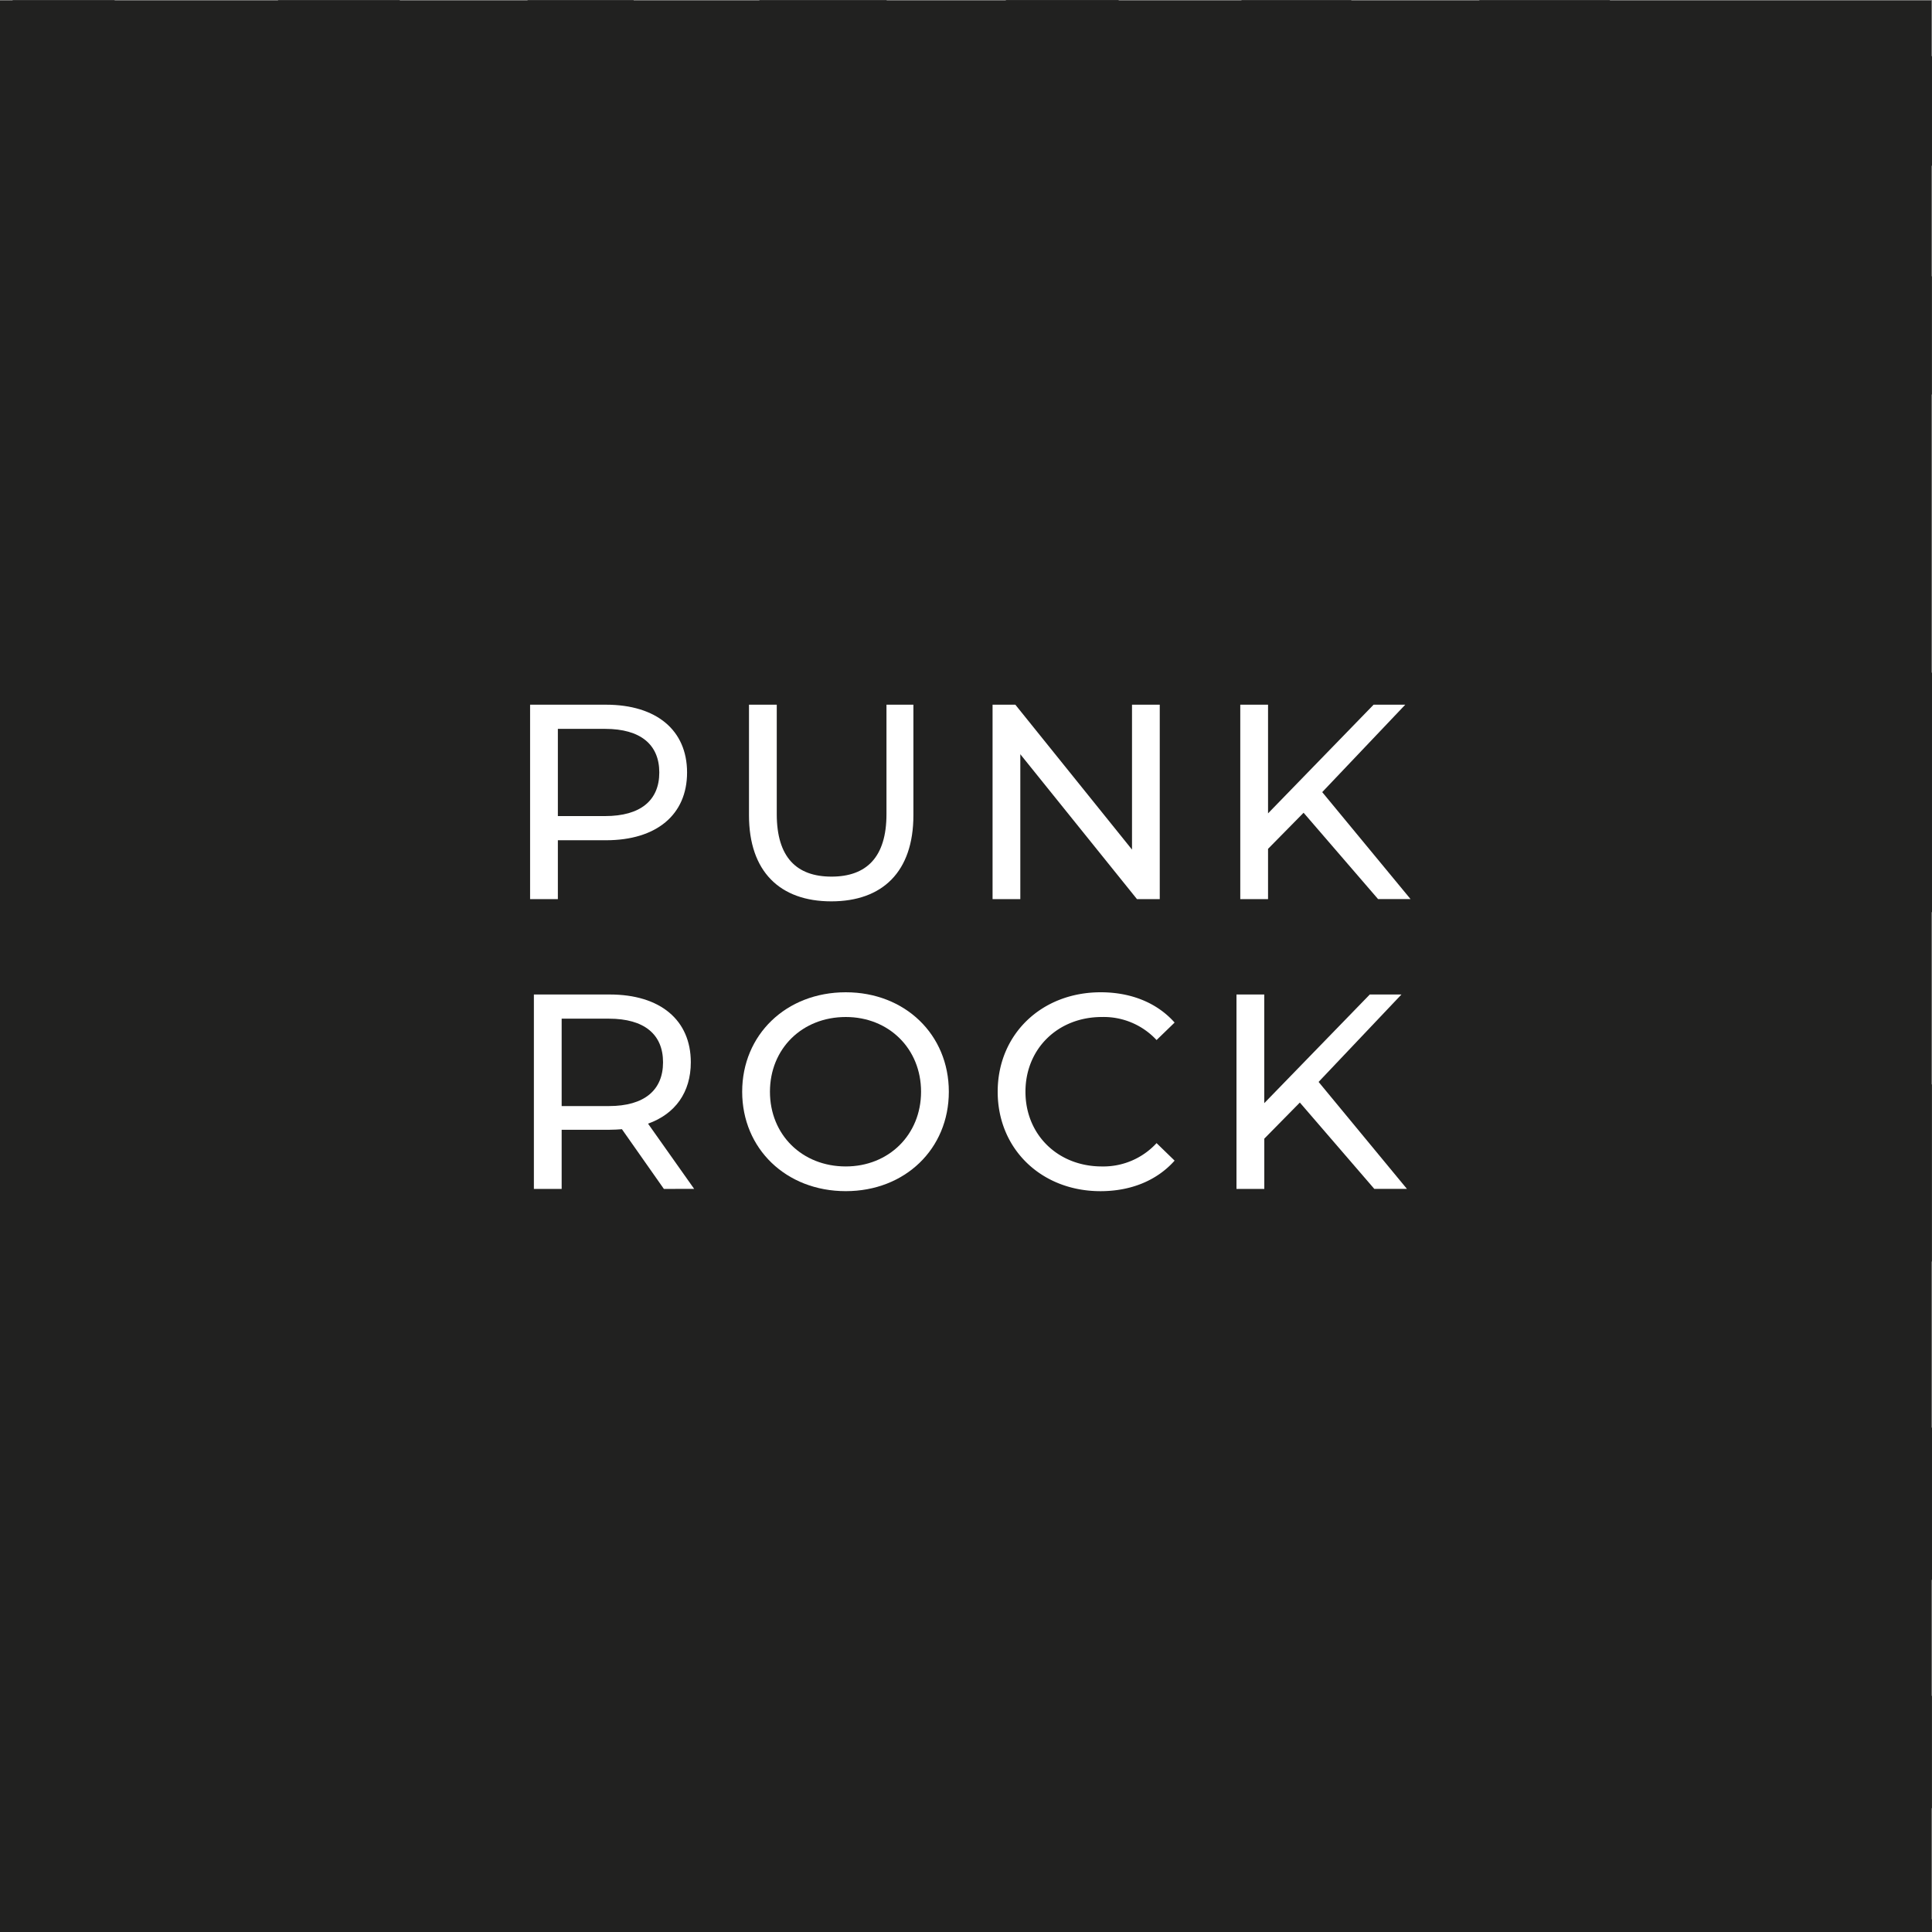 <svg xmlns="http://www.w3.org/2000/svg" viewBox="0 0 800 800"><rect x="0" y="0" width="800" height="800" fill="#808080" stroke="none"/><defs><style>.cls-1{isolation:isolate;}.cls-2{fill:#fff;}.cls-3{fill:#212120;mix-blend-mode:multiply;}</style></defs><g class="cls-1"><g id="Calque_1" data-name="Calque 1"><path d="M464.6,121.66C453.71,149,444.3,176.83,433.14,204c-15.49,37.68-32,74.92-48,112.38-4,9.26-9.14,18.34-11.11,28C368.68,370.6,349.28,372.68,328,375c-41.34,4.42-82.47,10.93-123.81,15.39-37.25,4-74.69,6.34-112,9.71-6.78.61-13.39,2.92-20.15,3.93-15.67,2.36-31.44,4.12-47.09,6.63C16.59,412,8.22,413.36-.14,414.79v45.72c7.14,0,14.34.48,21.48.52,3.37,0,6.87.65,10.07-.06,18.47-4.05,36.7-9.48,55.33-12.4,20.36-3.2,41.12-3.71,61.6-6.27,21.48-2.7,42.75-7.1,64.26-9.56,27.31-3.12,54.77-4.89,82.14-7.51,12.45-1.19,25.41-1.19,37.12-4.93C362,410.67,379.33,427.93,396,448c23.73,28.63,47.57,57.18,71.05,86,30.79,37.79,61.83,75.38,91.68,113.89,19.88,25.65,37.22,53.26,56.9,79.06,17.89,23.46,35.67,47.46,56.7,67.92q2.73,2.65,5.16,5.3H799.86V794.7C784.94,796,770,797,755.08,798.11c-21.57,1.55-34.25-13.17-46.42-27.77q-22.85-27.4-45-55.4c-15.62-19.77-30.77-39.91-46.26-59.78q-20.86-26.76-42-53.29c-12.69-16-25.52-31.86-38.22-47.83-41.59-52.35-83-104.84-124.84-157-11.13-13.87.26-25,4.17-36,16-45.1,33.3-89.78,51-134.27,7.53-19,18.11-36.72,25.62-55.69C514.93,116,535.67,60.46,557.41,5.33q1-2.61,2.19-5.17H514.09Q489,60.76,464.6,121.66Z"></path><path class="cls-2" d="M72.06,404c6.76-1,13.37-3.32,20.15-3.93,37.33-3.37,74.77-5.69,112-9.71,41.34-4.46,82.47-11,123.81-15.39,21.24-2.27,40.64-4.35,45.95-30.54,2-9.7,7.15-18.78,11.11-28,16-37.46,32.55-74.7,48-112.38,11.16-27.16,20.57-55,31.46-82.33Q488.89,60.73,514.09.16H463.24q-.54,1.64-1.11,3.27c-6.54,18.78-13.84,37.31-21.47,55.68-9.06,21.8-19.33,43.11-28.16,65-11.5,28.54-21.4,57.74-33.28,86.11-14.71,35.14-29.5,70.39-47.09,104.11-4.44,8.5-19.15,14.49-30,16.3-46.56,7.76-93.42,13.65-140.21,20-29.79,4-59,11.56-89.84,8.6-12.36-1.19-25.34,7-38.32,8.77-11.22,1.53-22.54,2.16-33.87,2.84v44C8.22,413.36,16.59,412,25,410.61,40.62,408.1,56.39,406.34,72.06,404Z"></path><path class="cls-2" d="M493.09,171.09c-7.51,19-18.09,36.72-25.62,55.69-17.66,44.49-34.94,89.17-51,134.27-3.91,11-15.3,22.12-4.17,36,41.83,52.16,83.25,104.65,124.84,157,12.7,16,25.53,31.84,38.22,47.83q21.11,26.58,42,53.29c15.49,19.87,30.64,40,46.26,59.78q22.13,28,45,55.4c12.17,14.6,24.85,29.32,46.42,27.77C770,797,784.94,796,799.86,794.7v-46c-13.21,1.71-27.21,4.56-38.75.68s-20.21-17.31-29.69-27c-5.45-5.55-10.09-11.91-14.95-18-18.36-23.12-36.36-46.54-55.16-69.3-6.64-8-16-13.79-22.67-21.83-9.95-12.06-18.51-25.27-27.77-37.9-14.53-19.81-28.8-39.84-43.85-59.25-12-15.43-25.11-30-37.47-45.1-18.64-22.85-37.37-45.63-55.46-68.91-11.1-14.3-9.14-35.44-1-52.54C481,333,484.26,314.21,491,297c14.61-37.29,30.18-74.21,45.31-111.29,16-39.25,32.2-78.43,47.83-117.82,7.28-18.35,9.27-40.59,21.11-54.87A48.19,48.19,0,0,0,612.61.16h-53q-1.15,2.57-2.19,5.17C535.67,60.46,514.93,116,493.09,171.09Z"></path><path class="cls-2" d="M672.29,794.86c-21-20.46-38.81-44.46-56.7-67.92-19.68-25.8-37-53.41-56.9-79.06C528.84,609.37,497.8,571.78,467,534c-23.48-28.83-47.32-57.38-71.05-86-16.63-20.05-34-37.31-64.1-27.68-11.71,3.74-24.67,3.74-37.12,4.93-27.37,2.62-54.83,4.39-82.14,7.51-21.51,2.46-42.78,6.86-64.26,9.56-20.48,2.56-41.24,3.07-61.6,6.27-18.63,2.92-36.86,8.35-55.33,12.4-3.2.71-6.7.08-10.07.06C14.2,461,7,460.5-.14,460.51v45.85c25.86-4,51.63-8.71,77.53-12.44,13.58-1.95,27.55-1.19,41.15-3.08,15.91-2.2,31.5-6.69,47.42-8.83,18.69-2.51,37.58-3.45,56.36-5.28q49.57-4.82,99.13-9.9c18.63-1.87,32.85-2.07,45.91,18.91,18.71,30.06,46.12,54.61,68.85,82.3,18.67,22.76,35.64,46.9,53.91,70,12.18,15.39,25.79,29.66,37.94,45.07,16.06,20.34,31.35,41.3,46.88,62,1.36,1.82,1.8,4.35,3.22,6.1,13.12,16.29,26.06,32.74,39.32,48.91h60Q675,797.52,672.29,794.86Z"></path><path d="M72.05,359.2c30.81,3,60.05-4.58,89.84-8.6,46.79-6.31,93.65-12.2,140.21-20,10.88-1.81,25.59-7.8,30-16.3,17.59-33.72,32.38-69,47.09-104.11,11.88-28.37,21.78-57.57,33.28-86.11,8.83-21.9,19.1-43.21,28.16-65,7.63-18.37,14.93-36.9,21.47-55.68q.57-1.64,1.11-3.27H416.51q-5,11.75-10.06,23.48c-7.64,18-16.44,35.45-24,53.45-15.61,37-31.07,74.13-46,111.45C328.31,209,321.48,230,314,250.76c-9.39,26-24.5,40.67-55.52,41.31-27.87.58-55.71,15.27-83.27,14.43-28-.86-54.51,5.33-81.74,7.17-22.5,1.51-44.72,7-67.16,9.92-8.77,1.15-17.6,1.91-26.43,2.59v44.63c11.33-.68,22.65-1.31,33.87-2.84C46.71,366.2,59.69,358,72.05,359.2Z"></path><path d="M584.15,67.87c-15.63,39.39-31.83,78.57-47.83,117.82-15.13,37.08-30.7,74-45.31,111.29-6.75,17.23-10,36-17.92,52.58-8.14,17.1-10.1,38.24,1,52.54,18.09,23.28,36.82,46.06,55.46,68.91,12.36,15.14,25.49,29.67,37.47,45.1,15.05,19.41,29.32,39.44,43.85,59.25,9.26,12.63,17.82,25.84,27.77,37.9,6.63,8,16,13.8,22.67,21.83,18.8,22.76,36.8,46.18,55.16,69.3,4.86,6.11,9.5,12.47,14.95,18,9.48,9.65,18.07,23.05,29.69,27s25.54,1,38.75-.68V702.18c-3.23.22-6.46.44-9.68.76-18.8,1.87-28.83-11.35-38.56-23.54-21-26.31-40.72-53.63-61.54-80.09-22.06-28-44.93-55.38-67.15-83.27-11.6-14.57-22.23-29.91-33.87-44.45-17.53-21.9-34.93-44-53.56-64.92-19.17-21.55-20.78-43.69-8.8-70.32,14.09-31.34,24-64.52,36.75-96.5,6.37-16,15.52-30.85,22.3-46.7,4.08-9.53,5.06-20.38,9.07-29.94,17.15-40.89,35.11-81.44,52.31-122.3,4.9-11.64,5.27-26.72,13.14-35.16A43.17,43.17,0,0,1,666.76.16H612.61A48.19,48.19,0,0,1,605.26,13C593.42,27.28,591.43,49.52,584.15,67.87Z"></path><path d="M574.94,745.15c-15.53-20.75-30.82-41.71-46.88-62-12.15-15.41-25.76-29.68-37.94-45.07-18.27-23.09-35.24-47.23-53.91-70-22.73-27.69-50.14-52.24-68.85-82.3-13.06-21-27.28-20.78-45.91-18.91q-49.56,5-99.13,9.9c-18.78,1.83-37.67,2.77-56.36,5.28-15.92,2.14-31.51,6.63-47.42,8.83-13.6,1.89-27.57,1.13-41.15,3.08-25.9,3.73-51.67,8.4-77.53,12.44v43.47c22.23-2.56,44.45-5.14,66.7-7.53,43-4.61,86.13-8.43,129.1-13.47,33.76-4,67.24-10.76,101.07-13.3,15.18-1.13,31.89-4.17,45.1,13.27,21.51,28.38,47,53.74,70.49,80.61,3.18,3.63,4.21,9.09,7.25,12.9,21.07,26.41,42.67,52.4,63.55,79C494,715.07,503.24,730.09,514,744c11.47,14.79,23.92,28.81,35.81,43.27,3.56,4.34,7.19,8.63,10.81,12.93h56.86c-13.26-16.17-26.2-32.62-39.32-48.91C576.74,749.5,576.3,747,574.94,745.15Z"></path><path class="cls-2" d="M93.45,313.67c27.23-1.84,53.71-8,81.74-7.17,27.56.84,55.4-13.85,83.27-14.43,31-.64,46.13-15.32,55.52-41.31,7.5-20.74,14.33-41.74,22.49-62.22,14.89-37.32,30.35-74.42,46-111.45,7.58-18,16.38-35.48,24-53.45q5-11.74,10.06-23.48H367.16C362.9,12.6,358.06,24.71,351.68,36,331,72.38,321,112.81,302,149.71c-11.52,22.48-18.6,47.19-28.43,70.58-12.14,28.89-18.79,27.69-48,31.56-26.36,3.5-52.64,7.74-79.05,10.73C122.45,265.3,98.13,266.17,74,269q-37.11,4.31-74.17,9.07v48.13c8.83-.68,17.66-1.44,26.43-2.59C48.73,320.63,71,315.18,93.45,313.67Z"></path><path class="cls-2" d="M660.27,5.75c-7.87,8.44-8.24,23.52-13.14,35.16-17.2,40.86-35.16,81.41-52.31,122.3-4,9.56-5,20.41-9.07,29.94-6.78,15.85-15.93,30.71-22.3,46.7-12.73,32-22.66,65.16-36.75,96.5-12,26.63-10.37,48.77,8.8,70.32,18.63,20.94,36,43,53.56,64.92,11.64,14.54,22.27,29.88,33.87,44.45,22.22,27.89,45.09,55.26,67.15,83.27,20.82,26.46,40.55,53.78,61.54,80.09,9.73,12.19,19.76,25.41,38.56,23.54,3.22-.32,6.45-.54,9.68-.76v-48c-10.69-3.71-19-12.43-25.72-25.28-4.57-8.79-13.78-15-20.18-23-17.75-22.13-34.74-44.89-52.86-66.71-6.85-8.25-16.15-14.42-24-21.93a73,73,0,0,1-10.64-12.93c-5.67-8.8-10-18.55-16.25-26.87-17-22.55-34.55-44.6-52-66.74-6.2-7.85-12.15-16.08-19.34-22.95-15.27-14.58-14-30.05-4.58-46.79,2.25-4,3.59-8.57,5.34-12.87l1.26.46c11.93-33.45,22.69-67.38,36.21-100.18,9.28-22.49,23-43.09,33.49-65.16,5-10.49,6.09-22.73,10.32-33.66,10.17-26.33,19.48-53.23,32.65-78,4.9-9.23,18.83-15.77,30-19.09,15-4.45,31.19-4.8,46.92-6.52,9.78-1.08,19.6-1.81,29.4-2.68V.16H666.76A43.17,43.17,0,0,0,660.27,5.75Z"></path><path class="cls-2" d="M514,744c-10.76-13.87-20-28.89-30.88-42.69-20.88-26.56-42.48-52.55-63.55-79-3-3.81-4.07-9.27-7.25-12.9-23.52-26.87-49-52.23-70.49-80.61-13.21-17.44-29.92-14.4-45.1-13.27-33.83,2.54-67.31,9.33-101.07,13.3-43,5-86.08,8.86-129.1,13.47-22.25,2.39-44.47,5-66.7,7.53v44.36c39.8-5.81,79.8-10.35,119.75-15.19,16.79-2,33.75-2.61,50.58-4.33q48.24-4.92,96.41-10.47c7-.8,13.8-3.05,20.77-3.77,37.23-3.84,48.66,28.51,67.19,49.64,24.79,28.28,49.47,57.1,70.35,88.27,24,35.81,50.75,69.33,78.62,101.82h57.09c-3.62-4.3-7.25-8.59-10.81-12.93C537.92,772.77,525.47,758.75,514,744Z"></path><path d="M146.57,262.58c26.41-3,52.69-7.23,79.05-10.73,29.2-3.87,35.85-2.67,48-31.56,9.83-23.39,16.91-48.1,28.43-70.58C321,112.81,331,72.38,351.68,36,358.06,24.71,362.9,12.6,367.16.16h-52.7c-6.83,16.72-13.45,33.1-19.9,49.54-9.34,23.81-13.95,50.22-27,71.65-14.3,23.56-19.29,51.29-34.93,72.68-7.41,10.13-27,12.88-41.74,15.7-17.72,3.4-37.14.08-54,5.45-32,10.19-64.5,7-96.77,10-13.47,1.25-26.9,3-40.32,4.89v47.94Q36.92,273.34,74,269C98.13,266.17,122.45,265.3,146.57,262.58Z"></path><path d="M723.54,32.46c-11.14,3.32-25.07,9.86-30,19.09-13.17,24.81-22.48,51.71-32.65,78-4.23,10.93-5.36,23.17-10.32,33.66-10.45,22.07-24.21,42.67-33.49,65.16-13.52,32.8-24.28,66.73-36.21,100.18l-1.26-.46c-1.75,4.3-3.09,8.84-5.34,12.87-9.37,16.74-10.69,32.21,4.58,46.79,7.19,6.87,13.14,15.1,19.34,22.95,17.48,22.14,35.08,44.19,52,66.74,6.26,8.32,10.58,18.07,16.25,26.87a73,73,0,0,0,10.64,12.93c7.81,7.51,17.11,13.68,24,21.93C719.22,561,736.21,583.79,754,605.92c6.4,8,15.61,14.23,20.18,23,6.68,12.85,15,21.57,25.72,25.28v-63a72.32,72.32,0,0,1-6.06-6.56c-26.21-32.49-51.36-65.84-77.43-98.45-26.32-32.92-52.78-65.74-80.11-97.81-15.46-18.15-16.21-33.35-6.75-55.27,14.09-32.61,24.65-66.73,37.22-100,5.91-15.65,13.16-30.78,19.53-46.25,10.93-26.52,24.6-52.36,31.68-79.89,8.47-32.88,31-33.78,57.42-35.74,8.19-.61,16.35-1.52,24.5-2.6V23.26c-9.8.87-19.62,1.6-29.4,2.68C754.73,27.66,738.51,28,723.54,32.46Z"></path><path d="M354.56,610.07c-18.53-21.13-30-53.48-67.19-49.64-7,.72-13.79,3-20.77,3.77q-48.18,5.49-96.41,10.47c-16.83,1.72-33.79,2.3-50.58,4.33-39.95,4.84-79.95,9.38-119.75,15.19v49c13.6-2,27-5.2,40.68-6.89,17.43-2.15,35-2.95,52.5-4.82,24.84-2.65,49.65-5.69,74.45-8.69q41.1-5,82.17-10.2c4.49-.57,8.87-2.85,13.32-2.9,17.2-.19,31.88-.5,44.93,17.74,27.13,37.92,59.36,72.14,88.83,108.43,17.16,21.13,33.76,42.72,50.33,64.33h56.46c-27.87-32.49-54.64-66-78.62-101.82C404,667.17,379.35,638.35,354.56,610.07Z"></path><path class="cls-2" d="M137,215.18c16.84-5.37,36.26-2.05,54-5.45,14.71-2.82,34.33-5.57,41.74-15.7,15.64-21.39,20.63-49.12,34.93-72.68,13-21.43,17.62-47.84,27-71.65C301,33.26,307.63,16.88,314.46.16H262.4c-2.38,5.37-4.73,10.74-7,16.16-12.22,29.38-24.46,58.76-36,88.4-5.21,13.36-7.26,28.14-13.7,40.76-3.83,7.53-12.5,14.25-20.55,17.7-34.45,14.76-71.74,9.52-107.73,13.76C51.46,180,25.73,185.06-.14,189v41.11c13.42-1.87,26.85-3.64,40.32-4.89C72.45,222.23,105,225.37,137,215.18Z"></path><path class="cls-2" d="M717.94,107c-7.08,27.53-20.75,53.37-31.68,79.89-6.37,15.47-13.62,30.6-19.53,46.25-12.57,33.28-23.13,67.4-37.22,100-9.46,21.92-8.71,37.12,6.75,55.27,27.33,32.07,53.79,64.89,80.11,97.81,26.07,32.61,51.22,66,77.43,98.45a72.32,72.32,0,0,0,6.06,6.56V522.44c-7.9-10-15.67-20-23.5-30.05-20.45-26.15-40.32-52.76-61.21-78.55C704,400.06,689,388.93,679.94,374.05c-5.76-9.45-7.76-24.73-4.63-35.39,7.37-25.05,18.64-49,28.71-73.22,8-19.23,17-38.05,24.7-57.38,8.37-20.86,16.64-41.83,23.44-63.23,7.05-22.19,21.1-31.56,46.33-30.43l1.37,0V68.64c-8.15,1.08-16.31,2-24.5,2.6C749,73.2,726.41,74.1,717.94,107Z"></path><path class="cls-2" d="M307.91,627.4c-13.05-18.24-27.73-17.93-44.93-17.74-4.45.05-8.83,2.33-13.32,2.9q-41.07,5.28-82.17,10.2c-24.8,3-49.61,6-74.45,8.69-17.47,1.87-35.07,2.67-52.5,4.82C26.9,638,13.46,641.14-.14,643.16V709c1.36-3.5,2.72-7,4.11-10.5,1.91-4.84,8.43-10.31,13.49-11.08,47.22-7.16,94.59-13.25,141.89-19.88,19.06-2.67,38.13-8.72,57-8.09s38.25-10.16,56.72,1.5c3,1.9,7.15,2.83,9.16,5.44,10.44,13.54,19.74,28,30.56,41.19,25.42,31,51.3,61.69,76.89,92.59h57.37c-16.57-21.61-33.17-43.2-50.33-64.33C367.27,699.54,335,665.32,307.91,627.4Z"></path><path d="M185.16,163.18c8.05-3.45,16.72-10.17,20.55-17.7,6.44-12.62,8.49-27.4,13.7-40.76,11.55-29.64,23.79-59,36-88.4,2.25-5.42,4.6-10.79,7-16.16H218.47q-10.36,24-21.41,47.66c-10.67,22.79-22.6,45-34.78,67-2.38,4.31-8.16,8.79-12.89,9.44-34.66,4.75-69.43,8.8-104.21,12.57C30.1,138.5,15,140-.14,141.21V189c25.87-3.94,51.6-9,77.57-12.06C113.42,172.7,150.71,177.94,185.16,163.18Z"></path><path d="M752.16,144.83c-6.8,21.4-15.07,42.37-23.44,63.23C721,227.39,712,246.21,704,265.44c-10.07,24.23-21.34,48.17-28.71,73.22-3.13,10.66-1.13,25.94,4.63,35.39,9.08,14.88,24,26,35.21,39.79,20.89,25.79,40.76,52.4,61.21,78.55,7.83,10,15.6,20.09,23.5,30.05V449.11c-7.05-8.25-14.1-16.5-20.91-24.94-15.1-18.7-31.07-37-43.73-57.27-7.64-12.26-12.69-26-1.85-42.9,10-15.59,12.52-36,18.34-54.26l4.35,1.27c6.76-22.52,12.44-45.44,20.65-67.41,5.4-14.45,11.36-31.87,22.74-40,.13-.1.27-.17.41-.27V114.44l-1.37,0C773.26,113.27,759.21,122.64,752.16,144.83Z"></path><path d="M282.25,666.38c-2-2.61-6.14-3.54-9.16-5.44-18.47-11.66-37.85-.86-56.72-1.5s-38,5.42-57,8.09c-47.3,6.63-94.67,12.72-141.89,19.88-5.06.77-11.58,6.24-13.49,11.08-1.39,3.49-2.75,7-4.11,10.5v91.17H12.54c7.43-19.71,14.59-39.54,23-58.81,5.88-13.38,20.09-18.46,33.81-19.94,24.78-2.68,49.79-3.18,74.6-5.65,24.23-2.42,48.58-4.9,72.41-9.69,22.81-4.57,39.73,1,53.75,18.64,14.53,18.3,31.72,34.5,46.24,52.82,5.85,7.38,11.44,15,16.92,22.63H389.7c-25.59-30.9-51.47-61.55-76.89-92.59C302,694.36,292.69,679.92,282.25,666.38Z"></path><path class="cls-2" d="M149.39,124.3c4.73-.65,10.51-5.13,12.89-9.44,12.18-22,24.11-44.25,34.78-67Q208.12,24.16,218.47.16H165.56C160.22,11,154.41,21.58,151.81,33c-5.61,24.65-21.09,40.51-41.58,50.5-13,6.36-29.33,6.41-44.27,8.45-22,3-44.35,4.07-66.1,8.23v41.06C15,140,30.1,138.5,45.18,136.87,80,133.1,114.73,129.05,149.39,124.3Z"></path><path class="cls-2" d="M776.71,203.6c-8.21,22-13.89,44.89-20.65,67.41l-4.35-1.27c-5.82,18.28-8.34,38.67-18.34,54.26-10.84,16.9-5.79,30.64,1.85,42.9,12.66,20.3,28.63,38.57,43.73,57.27,6.81,8.44,13.86,16.69,20.91,24.94v-71.3c-1-1.19-2-2.38-2.91-3.58-17.39-21.56-16.38-63.64-1.72-87.61,1.64-2.68,3.17-5.44,4.63-8.25V163.31c-.14.1-.28.17-.41.27C788.07,171.73,782.11,189.15,776.71,203.6Z"></path><path class="cls-2" d="M270.15,724.71c-14-17.65-30.94-23.21-53.75-18.64-23.83,4.79-48.18,7.27-72.41,9.69-24.81,2.47-49.82,3-74.6,5.65-13.72,1.48-27.93,6.56-33.81,19.94-8.45,19.27-15.61,39.1-23,58.81H59.82q3.09-7.67,6.15-15.34c6.22-15.7,19.62-19.61,34-20.75,30.3-2.39,60.92-2.14,90.91-6.47,12.83-1.86,24.32-14.11,38.65-5.2A76.66,76.66,0,0,1,243.36,764c9.09,9.27,18.6,18.29,26.48,28.53q2.93,3.81,5.92,7.6h57.55c-5.48-7.67-11.07-15.25-16.92-22.63C301.87,759.21,284.68,743,270.15,724.71Z"></path><path d="M110.23,83.47c20.49-10,36-25.85,41.58-50.5,2.6-11.39,8.41-22,13.75-32.81H115.14l-.12.4c-.76,2.5-4.51,4-5.51,6.54C96.26,40.57,67.59,46.56,36.45,49.36A87,87,0,0,1-.14,45.1v55.05C21.61,96,44,94.93,66,91.92,80.9,89.88,97.18,89.83,110.23,83.47Z"></path><path d="M797,374.23c1,1.2,1.94,2.39,2.91,3.58V278.37c-1.46,2.81-3,5.57-4.63,8.25C780.57,310.59,779.56,352.67,797,374.23Z"></path><path d="M243.36,764a76.66,76.66,0,0,0-13.83-11.63c-14.33-8.91-25.82,3.34-38.65,5.2-30,4.33-60.61,4.08-90.91,6.47-14.38,1.14-27.78,5-34,20.75q-3,7.68-6.15,15.34H275.76q-3-3.79-5.92-7.6C262,782.32,252.45,773.3,243.36,764Z"></path><path class="cls-2" d="M36.45,49.36c31.14-2.8,59.81-8.79,73.06-42.26,1-2.52,4.75-4,5.51-6.54l.12-.4H47.62C35.52,6.43,21.91,9.3,13.49,5.54A34.4,34.4,0,0,1,5.15.16H-.14V45.1A87,87,0,0,0,36.45,49.36Z"></path><path d="M47.62.16H5.15a34.4,34.4,0,0,0,8.34,5.38C21.91,9.3,35.52,6.43,47.62.16Z"></path><rect class="cls-3" x="-0.14" y="0.16" width="800" height="800"></rect></g><g id="Calque_2" data-name="Calque 2"><path class="cls-2" d="M284.5,319.87c0,17.48-12.65,28.06-33.58,28.06H231v24.38h-11.5V291.8h31.4C271.85,291.8,284.5,302.38,284.5,319.87Zm-11.5,0c0-11.51-7.71-18.06-22.43-18.06H231v36.11h19.55C265.29,337.92,273,331.37,273,319.87Z"></path><path class="cls-2" d="M310.14,337.58V291.8h11.5v45.32c0,17.82,8.17,25.87,22.66,25.87s22.77-8.05,22.77-25.87V291.8h11.15v45.78c0,23.34-12.76,35.65-34,35.65S310.14,360.92,310.14,337.58Z"></path><path class="cls-2" d="M480.23,291.8v80.51H470.8l-48.31-60v60H411V291.8h9.43l48.31,60v-60Z"></path><path class="cls-2" d="M539.79,336.54l-14.72,14.95v20.82h-11.5V291.8h11.5v45l43.71-45h13.11L547.5,328l36.57,44.28H570.62Z"></path><path class="cls-2" d="M274.9,492.31l-17.37-24.73c-1.61.12-3.33.23-5.06.23h-19.9v24.5h-11.5V411.8h31.4c20.93,0,33.58,10.58,33.58,28.07,0,12.42-6.44,21.39-17.71,25.41l19.09,27Zm-.35-52.44c0-11.51-7.7-18.06-22.43-18.06H232.57V458h19.55C266.85,458,274.55,451.37,274.55,439.87Z"></path><path class="cls-2" d="M307.32,452.06c0-23.58,18.17-41.18,42.9-41.18,24.5,0,42.67,17.48,42.67,41.18s-18.17,41.17-42.67,41.17C325.49,493.23,307.32,475.63,307.32,452.06Zm74.07,0c0-17.83-13.35-30.94-31.17-30.94-18.06,0-31.4,13.11-31.4,30.94S332.16,483,350.22,483C368,483,381.39,469.88,381.39,452.06Z"></path><path class="cls-2" d="M413.12,452.06c0-23.81,18.17-41.18,42.67-41.18,12.42,0,23.23,4.26,30.59,12.54l-7.47,7.24a29.86,29.86,0,0,0-22.66-9.54c-18.17,0-31.63,13.11-31.63,30.94S438.08,483,456.25,483a29.93,29.93,0,0,0,22.66-9.66l7.47,7.25c-7.36,8.28-18.17,12.65-30.71,12.65C431.29,493.23,413.12,475.86,413.12,452.06Z"></path><path class="cls-2" d="M538.24,456.54l-14.72,14.95v20.82H512V411.8h11.5v45l43.7-45h13.11L546,448l36.57,44.28H569.06Z"></path></g></g></svg>